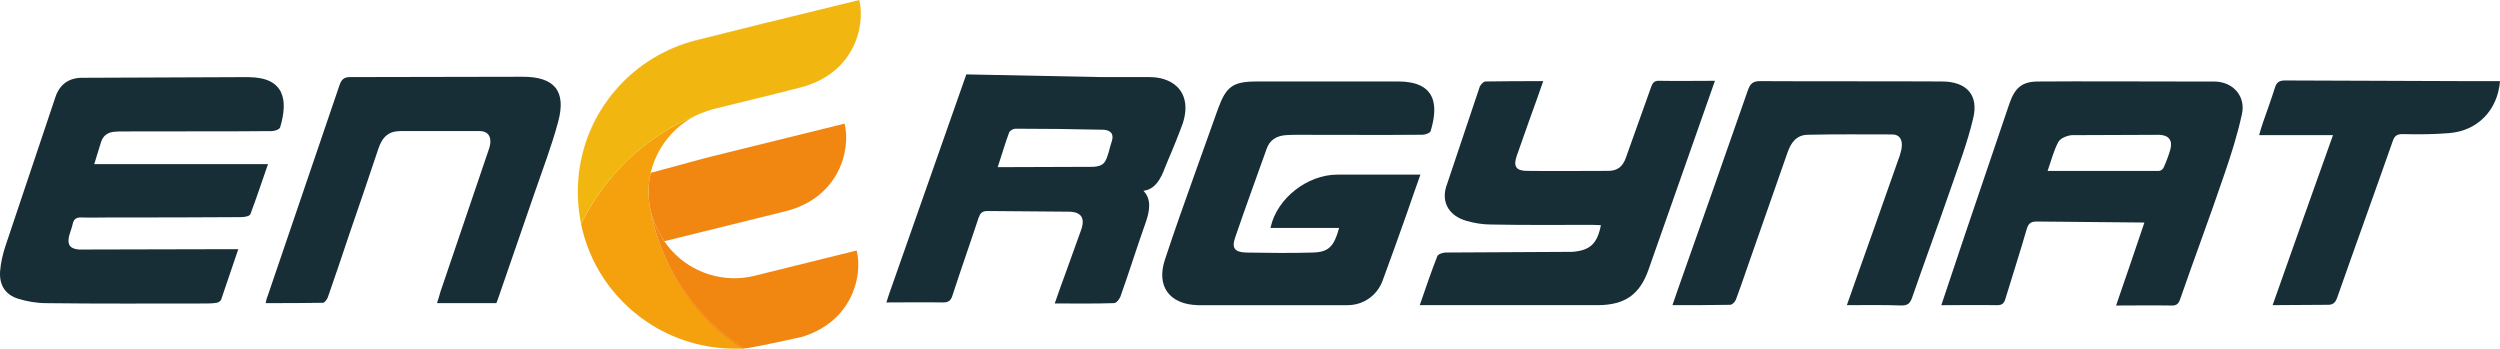 <svg xmlns="http://www.w3.org/2000/svg" id="a" viewBox="18.56 75 741.03 103.36"><defs><style>.b{fill:#f4a10d;}.c{fill:#f1b710;}.d{fill:#f18711;}.e{fill:#172e37;}</style></defs><path class="d" d="M213.98,146.86h-.02l-.06,.02,.04-.07,.02-.03s.01,.05,.02,.08Z"/><path class="d" d="M251.32,137.64l-35.86,8.86c-.25-.36-.49-.72-.71-1.09-1.45-2.33-2.56-4.92-3.26-7.66,.02,.12,.05,.23,.07,.35-.1-.4-.19-.79-.26-1.19-.74-3.65-.65-7.28,.14-10.68l15.63-4.23,1.35-.36,40.5-10c1.9,7.8-1.6,22-17.6,26Z"/><path class="e" d="M674.79,99.16h-10c-14,0-28.1-.1-42.1,0-4.8,0-6.9,1.9-8.5,6.5-4.4,12.9-8.8,25.9-13.2,38.9-2.3,6.9-4.6,13.8-7,20.9,5.7,0,11.1-.1,16.5,0,1.5,0,2.1-.5,2.5-1.9,2.1-6.9,4.3-13.7,6.3-20.6,.5-1.7,1.2-2.3,3-2.3l31.9,.3c-2.8,8.4-5.6,16.4-8.4,24.6,5.7,0,10.9-.1,16.2,0,1.6,.1,2.3-.4,2.8-1.9,4.3-12.4,8.9-24.6,13.1-37,2-5.8,3.9-11.8,5.2-17.8,1.2-5.2-2.5-9.7-8.3-9.7Zm-12.9,20.1c-.5,1.8-1.2,3.6-2,5.4-.2,.5-.9,1-1.4,1h-33c1.1-3.1,1.8-6,3.2-8.6,.6-1.1,2.6-1.9,4-2l25.9-.1c2.8,.1,4,1.6,3.3,4.3Z"/><path class="e" d="M440.86,114.86c-.15,.04-.3,.07-.45,.08h-.07c-.09,.02-.17,.02-.25,.02-2.65,.02-5.3,.03-7.94,.03-.34,.01-.67,.01-1,0,2.73-.01,5.46-.03,8.19-.05h.78c.23,0,.48-.03,.74-.08Z"/><path class="e" d="M507.19,154.95c-2.6,7.4-7,10.4-14.8,10.5h-53c1.8-5.2,3.4-9.9,5.2-14.5,.2-.6,1.6-1.1,2.5-1.1l37.5-.2c5.3-.4,7.4-2.4,8.5-7.9-.9,0-1.7-.1-2.5-.1-10,0-20,.1-30-.1-2.5,0-5-.4-7.4-1.1-4.9-1.4-7.4-5.2-6-10l10-29.8c.3-.6,1.1-1.5,1.7-1.5,5.6-.1,11.2-.1,17.1-.1-1.4,4.1-2.8,7.9-4.2,11.8-1.2,3.5-2.5,7-3.7,10.5-1,3-.1,4.3,3.1,4.3,8,.1,16.1,0,24.1,0,2.7,0,4.3-1.3,5.2-3.9l7.5-21c.5-1.4,1.1-1.9,2.6-1.8,5.3,.1,10.7,0,16.3,0l-19.7,56Z"/><path class="e" d="M565.99,165.45c2.7-7.6,5.2-14.8,7.8-22,2.6-7.5,5.3-14.9,7.9-22.4,.3-1,.6-2,.6-3.1,0-1.9-.9-3.1-2.9-3.1-8.4,0-16.7-.1-25.1,.1-3.3,.1-4.9,2.4-5.9,5.3-4,11.3-7.9,22.7-11.9,34-1.1,3.2-2.2,6.4-3.4,9.6-.3,.7-1.1,1.5-1.7,1.5-5.6,.1-11.2,.1-17.1,.1,.7-1.9,1.2-3.6,1.8-5.2,6.9-19.5,13.8-39.1,20.6-58.6,.7-1.9,1.5-2.6,3.6-2.6,17.9,.1,35.9,0,53.8,.1,7.4,0,11.1,4,9.3,11.1-1.7,7.2-4.4,14.2-6.8,21.2-3.7,10.7-7.6,21.2-11.3,31.9-.6,1.6-1.3,2.2-3.1,2.2-5.3-.2-10.5-.1-16.2-.1Z"/><path class="e" d="M165.69,164.85h-17.6c.4-1.2,.7-2.2,1-3.3,4.7-13.8,9.4-27.6,14.1-41.5,.3-.8,.6-1.7,.7-2.6,.2-2.3-.9-3.6-3.2-3.6h-23.4c-3.4,0-5.4,1.6-6.6,5.3-2.8,8.3-5.6,16.7-8.5,25-2.1,6.3-4.2,12.5-6.4,18.8-.2,.7-1,1.8-1.5,1.8-5.6,.1-11.1,.1-17,.1,.2-.8,.3-1.5,.6-2.1,7.1-20.8,14.2-41.6,21.3-62.5,.6-1.7,1.3-2.4,3.2-2.4,17,0,34.1-.1,51.1-.1,9.4,0,13,4.2,10.5,13.4-1.9,7.1-4.6,14.1-7,21.1-3.5,10.1-7,20.2-10.5,30.4-.2,.7-.5,1.4-.8,2.2Z"/><path class="e" d="M692.19,165.45c6-17,11.9-33.6,17.9-50.4h-21.9c.4-1.4,.7-2.5,1.1-3.6,1.2-3.5,2.5-7,3.6-10.5,.5-1.6,1.3-2.1,3-2.1,18,.1,36,.1,54,.2h9.7c-.7,8.6-6.6,14.7-15,15.4-4.6,.4-9.2,.4-13.9,.3-1.7,0-2.4,.6-2.9,2.1-5.4,15.4-11,30.8-16.4,46.2-.6,1.8-1.4,2.4-3.2,2.3-5.1,0-10.3,.1-16,.1Z"/><path class="b" d="M189.96,135.26c.05,.78,.13,1.55,.22,2.33-.1-.78-.18-1.55-.22-2.33Z"/><path class="b" d="M238.96,178.3c-.14,.01-.28,.01-.42,.01-9.55,.42-18.89-2.08-26.68-6.91-10-6.2-17.7-16.1-20.7-28.4-.13-.53-.25-1.07-.36-1.6h.01c7-14.31,18.91-26,34.31-32.3-4.57,2.22-8.25,5.71-10.76,9.9-1.34,2.23-2.33,4.67-2.92,7.23-.79,3.4-.88,7.03-.14,10.68,.07,.4,.16,.79,.26,1.19,.02,.1,.04,.19,.06,.29,.09,.44,.18,.87,.28,1.3,.12,.53,.24,1.06,.38,1.58,.13,.53,.27,1.05,.41,1.56,.15,.52,.3,1.03,.46,1.55,.25,.81,.52,1.61,.81,2.4l-.02,.03-.04,.07h.06l.02-.02c4.71,13.21,13.69,24.19,24.98,31.44Z"/><path class="b" d="M213.98,146.86h-.02l-.06,.02,.04-.07,.02-.03s.01,.05,.02,.08Z"/><path class="b" d="M224.56,87l22.1-5.47v.08l-22.24,5.49c-3.84,1-7.45,2.46-10.78,4.3,3.36-1.9,7.02-3.39,10.92-4.4Z"/><polygon class="b" points="255.64 79.31 255.64 79.32 251.8 80.26 255.64 79.31"/><path class="d" d="M256.29,174.85s-15.1,3.4-17.7,3.5l-.05-.04c.14,0,.28,0,.42-.01-11.29-7.25-20.27-18.23-24.98-31.44-.01-.03-.02-.05-.02-.08-.29-.79-.56-1.59-.81-2.4-.16-.52-.31-1.03-.46-1.55-.14-.51-.28-1.03-.41-1.56-.14-.52-.26-1.05-.38-1.58-.1-.43-.19-.86-.28-1.3-.02-.1-.04-.19-.06-.29-.02-.12-.05-.23-.07-.35,.7,2.74,1.81,5.33,3.26,7.66,.22,.37,.46,.73,.71,1.09,2,2.9,4.53,5.36,7.43,7.15,5.5,3.4,12.2,4.7,18.9,3.2l30.7-7.6c1.9,7.6-1.4,21.1-16.2,25.6Z"/><path class="d" d="M238.96,178.3c-.14,.01-.28,.01-.42,.01-11.25-7.26-19.97-18.32-24.58-31.44-.01-.02-.02-.04-.02-.06-.28-.8-.55-1.61-.79-2.43,.25,.81,.52,1.61,.81,2.4,0,.03,.01,.05,.02,.08,4.71,13.21,13.69,24.19,24.98,31.44Z"/><path class="c" d="M255.56,101l-3.58,.88s0,.03,.02,.05l-22.28,5.47s-2.11,.66-3.66,1.28c-.35,.15-.68,.29-.94,.42-15.4,6.3-27.31,17.99-34.31,32.29h-.01l-.06-.29s-.02-.09-.03-.14c-.14-.73-.26-1.47-.37-2.2-.06-.39-.11-.78-.16-1.17-.09-.78-.17-1.55-.22-2.33-.03-.39-.05-.77-.07-1.16-.02-.33-.03-.66-.04-1-.01-.42-.02-.82-.02-1.24,0-.5,0-1.01,.03-1.51,.27-7.92,2.56-15.53,6.5-22.15,3-5.05,6.98-9.55,11.74-13.19,.36-.28,.73-.55,1.1-.81,.5-.36,1-.7,1.52-1.04,.41-.27,.83-.54,1.26-.79,.22-.14,.44-.27,.67-.4,.33-.2,.66-.38,.99-.57,3.33-1.84,6.94-3.3,10.78-4.3,7.37-1.85,14.74-3.69,22.11-5.54l.13-.03,5.08-1.25,.06-.02,3.84-.94,17.62-4.32c1.9,7.9-1.6,22-17.7,26Z"/><path class="c" d="M208.1,95.01c-4.76,3.64-8.74,8.14-11.74,13.19-3.94,6.62-6.23,14.23-6.5,22.15,.23-7.9,2.46-15.47,6.36-22.05,3.03-5.1,7.05-9.64,11.88-13.29Z"/><polygon class="c" points="251.74 80.28 246.66 81.53 246.66 81.52 251.74 80.28"/><path class="e" d="M362.39,98.15s-.1,0,0,0h-.1c-.9-.2-2-.3-3-.3h-14.3l-40-.8-22.5,64c-.4,1-.7,2.1-1.2,3.6,5.9,0,11.3-.1,16.7,0,1.7,0,2.4-.5,2.9-2.1,2.5-7.7,5.2-15.3,7.7-22.9,.5-1.4,1-2.1,2.7-2.1,8,.1,16.1,.1,24.1,.2,2.6,0,4,1,4.1,2.8v.1c0,.7-.1,1.4-.4,2.3-1.5,4.2-3,8.3-4.5,12.5-1.1,3-2.2,6-3.4,9.5,6.1,0,11.9,.1,17.6-.1,.7,0,1.6-1.2,1.9-2,2.6-7.3,4.9-14.7,7.5-22,1.2-3.5,1.7-6.8-.7-9.3,3.4-.4,5.1-3.4,6.4-6.9,.3-.7,.6-1.5,.9-2.2h0c1.4-3.2,3.4-8.2,4.4-11,2.2-6.9-.5-11.9-6.8-13.3Zm-48.1,26.4c1.3-3.9,2.2-7.1,3.4-10.3,.2-.5,1.2-1.1,1.8-1.1,8.6,0,17.2,.1,25.7,.3,.4,0,.8,0,1.2,.1,.8,.2,1.5,.5,1.8,1.3,.4,1.1-.2,2.3-.5,3.4-.3,1.2-.6,2.3-1,3.4-.2,.5-.4,1-.7,1.4-.8,1.1-2.1,1.3-3.3,1.4l-28.4,.1Z"/><path class="e" d="M101.59,112.76c-.2,.6-1.6,1.1-2.5,1.1-3.38,.02-6.77,.04-10.15,.06-11.22,.04-22.43,.04-33.65,.04-1,0-2,0-2.9,.1-2,.2-3.3,1.2-3.9,3.1-.6,2.1-1.3,4.1-2,6.5h51.5c-1.8,5.2-3.4,10-5.2,14.8-.2,.6-1.7,.9-2.7,.9-13,.1-26,.1-39,.1-2.8,0-5.5,.1-8.3,0-1.6-.1-2.4,.5-2.7,2-.3,1.3-.8,2.5-1.1,3.7-.5,2.5,.4,3.6,3,3.8h1.9c14.1,0,28.2-.1,42.4-.1h2.9c-1.8,5.2-3.4,10.1-5.1,15-.2,.4-.9,.9-1.4,.9-1.2,.2-2.4,.2-3.6,.2-15.6,0-31.2,.1-46.8-.1-2.8,0-5.7-.5-8.3-1.3-3.9-1.2-5.7-4.1-5.4-8.2,.2-2.5,.8-5.1,1.6-7.5,4.9-14.7,9.9-29.4,14.8-44.1,1.2-3.6,3.8-5.6,7.6-5.7l46.35-.19h3.35c10.7,.09,11.7,6.89,9.3,14.89Z"/><path class="e" d="M430.97,114.99c-.33,.01-.67,.01-1,.01h1Z"/><path class="e" d="M443.69,107.88c-.02,1.36-.25,2.83-.63,4.36-.13,.54-.27,1.08-.44,1.62-.1,.3-.5,.56-.99,.76-.12,.05-.25,.1-.38,.13-.12,.04-.26,.08-.39,.11-.26,.05-.51,.08-.74,.08h-.78c-2.73,.02-5.46,.04-8.19,.05h-1.18c-8.79,.03-17.56-.03-26.38-.03-1.3,0-2.6,0-3.9,.1-2.7,.2-4.8,1.4-5.7,4.1-3.1,8.7-6.3,17.4-9.3,26.2-1.1,3.1-.2,4.4,3.2,4.5,6.6,.1,13.1,.2,19.7,0,4.8-.1,6.4-1.8,7.9-7.3h-20.3v-.2c1.9-8.6,10.9-15.6,19.8-15.6h24.6c-1.4,4-2.8,7.8-4.1,11.7-2.3,6.6-4.7,13.1-7.1,19.7-1.6,4.4-5.7,7.3-10.4,7.3h-44.3c-8.5-.2-12.5-5.6-9.8-13.6,2.8-8.5,5.8-16.9,8.8-25.3,2.3-6.5,4.6-12.9,6.9-19.3,2.4-6.6,4.4-8.1,11.4-8.1h42.33c1.04,.01,2,.08,2.86,.22,5.63,.85,7.6,4.14,7.51,8.5Z"/></svg>